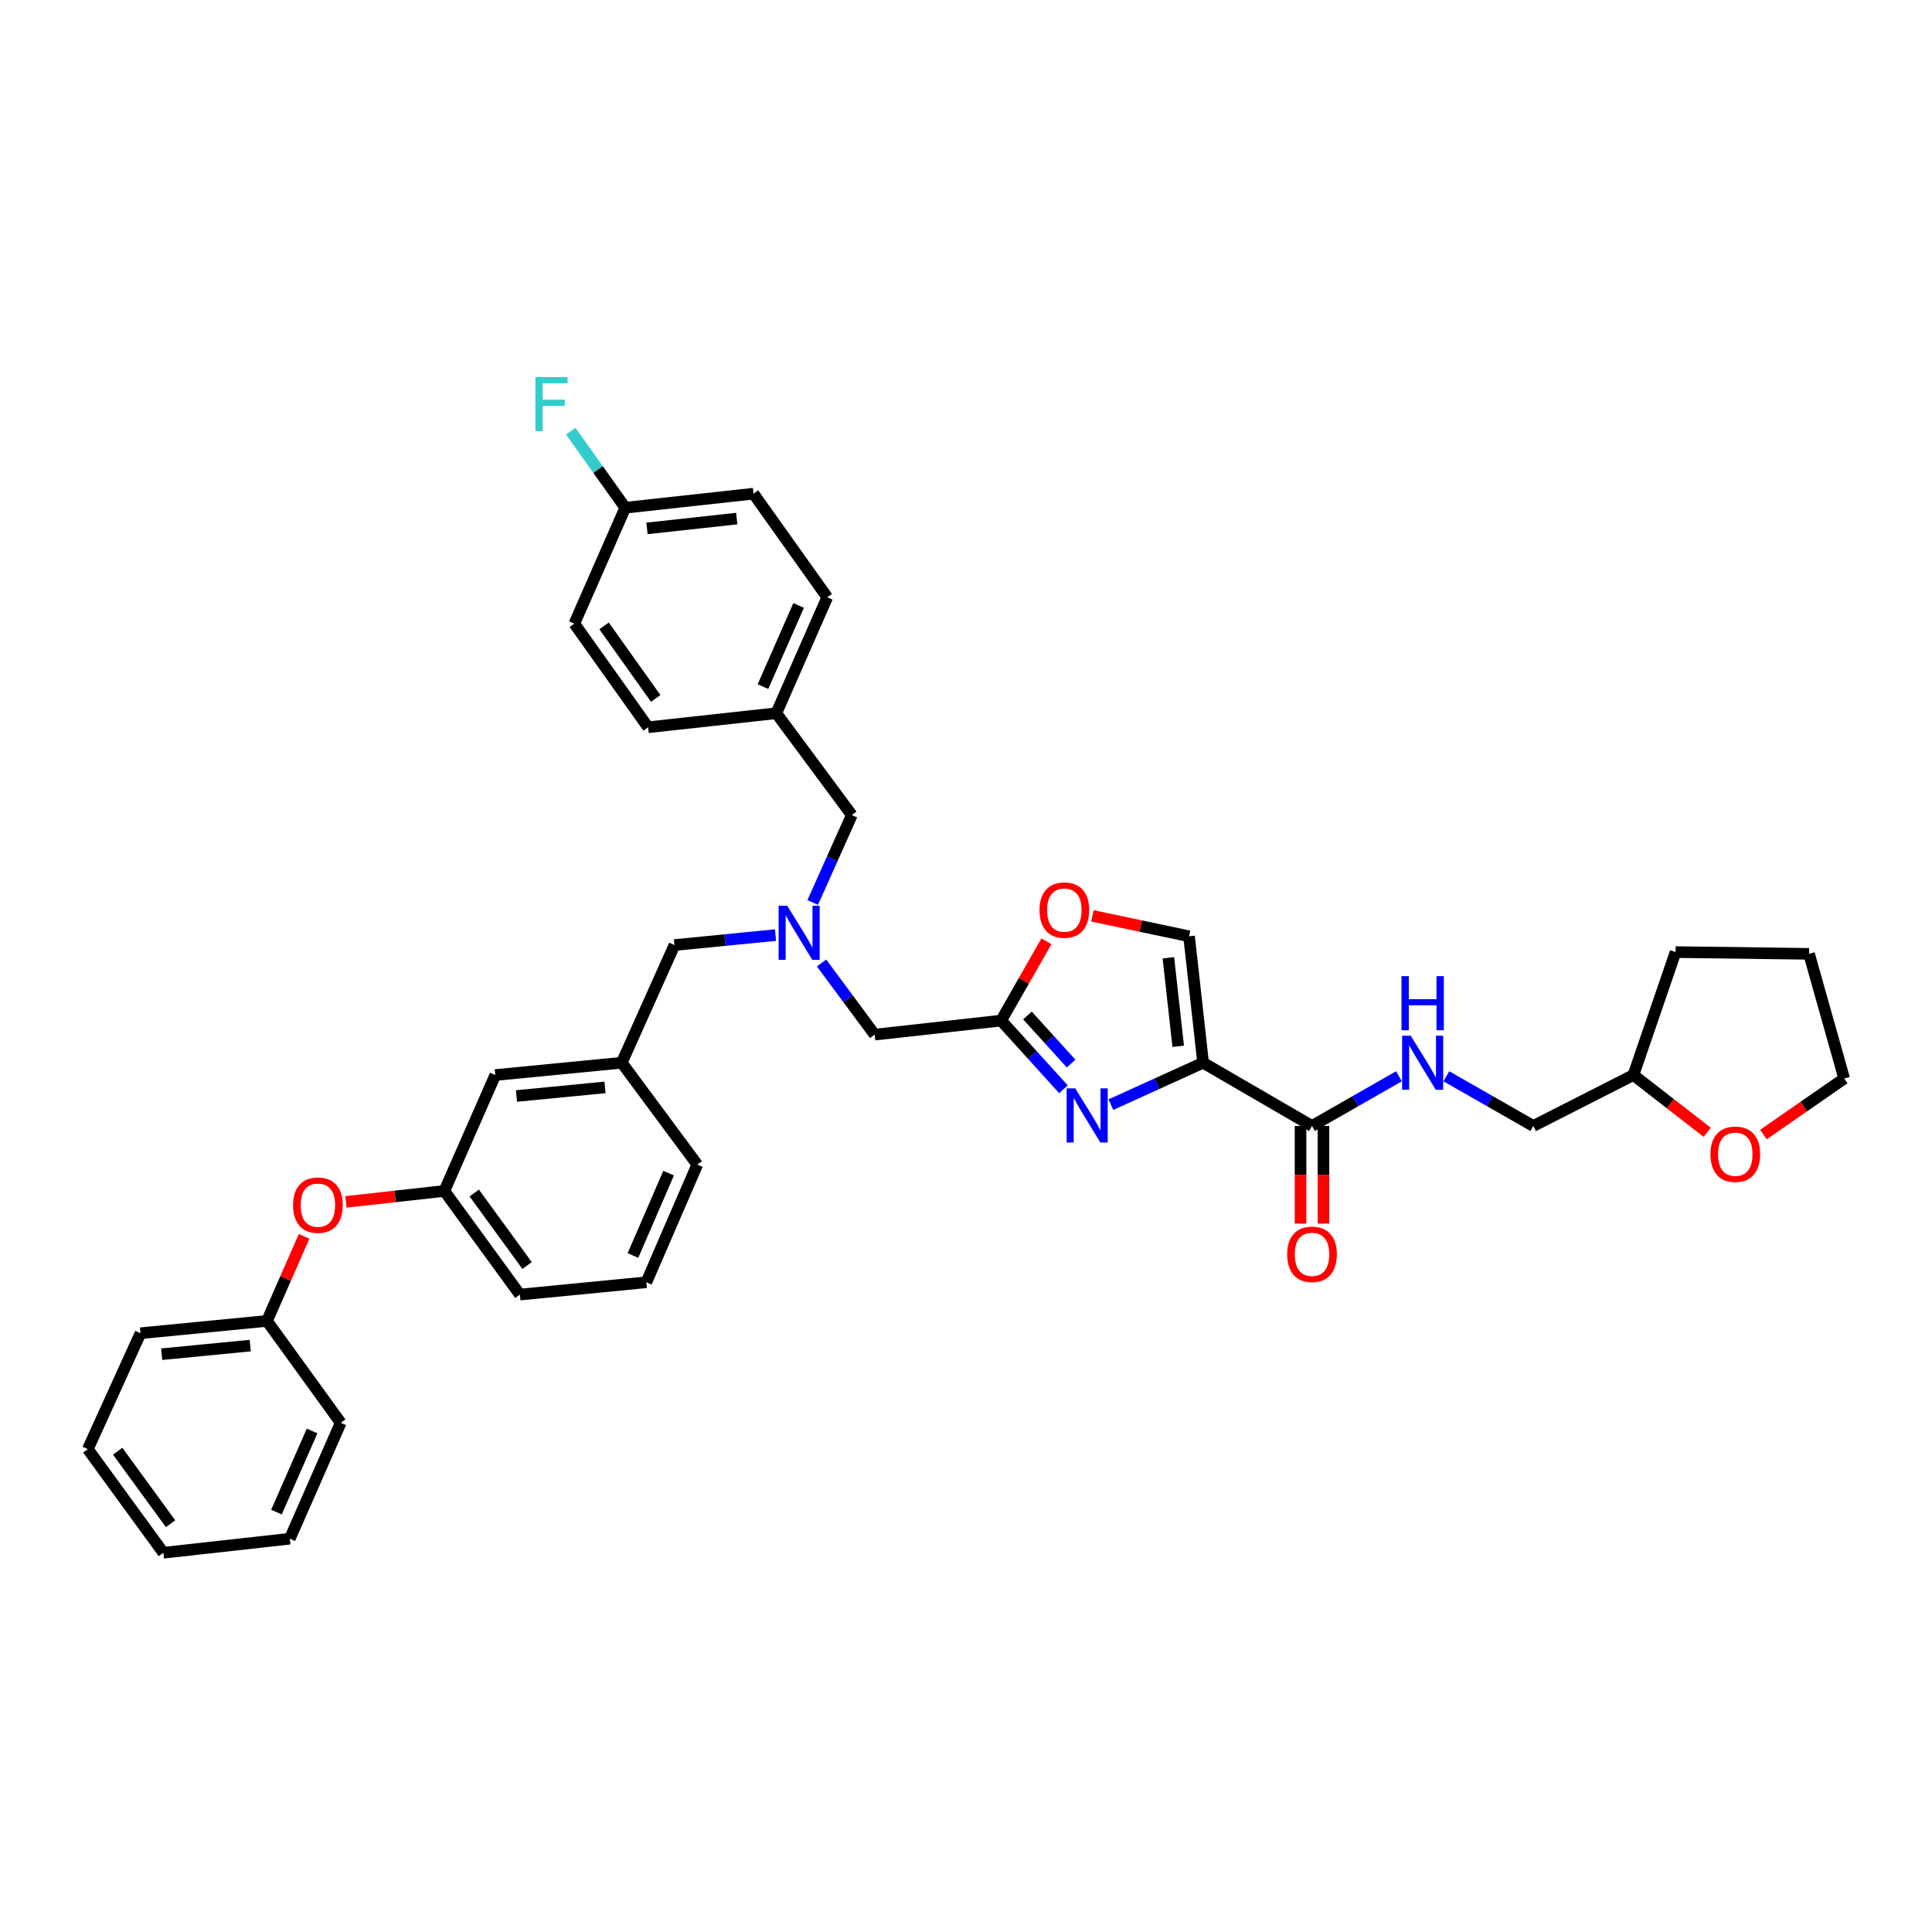 <?xml version='1.0' encoding='iso-8859-1'?>
<svg version='1.1' baseProfile='full'
              xmlns='http://www.w3.org/2000/svg'
                      xmlns:rdkit='http://www.rdkit.org/xml'
                      xmlns:xlink='http://www.w3.org/1999/xlink'
                  xml:space='preserve'
width='1000px' height='1000px' viewBox='0 0 1000 1000'>
<!-- END OF HEADER -->
<rect style='opacity:1.0;fill:#FFFFFF;stroke:none' width='1000' height='1000' x='0' y='0'> </rect>
<path class='bond-0' d='M 883.658,586.077 L 864.557,571.256' style='fill:none;fill-rule:evenodd;stroke:#FF0000;stroke-width:6px;stroke-linecap:butt;stroke-linejoin:miter;stroke-opacity:1' />
<path class='bond-0' d='M 864.557,571.256 L 845.455,556.435' style='fill:none;fill-rule:evenodd;stroke:#000000;stroke-width:6px;stroke-linecap:butt;stroke-linejoin:miter;stroke-opacity:1' />
<path class='bond-1' d='M 912.756,587.241 L 933.651,572.748' style='fill:none;fill-rule:evenodd;stroke:#FF0000;stroke-width:6px;stroke-linecap:butt;stroke-linejoin:miter;stroke-opacity:1' />
<path class='bond-1' d='M 933.651,572.748 L 954.545,558.255' style='fill:none;fill-rule:evenodd;stroke:#000000;stroke-width:6px;stroke-linecap:butt;stroke-linejoin:miter;stroke-opacity:1' />
<path class='bond-2' d='M 673.16,582.803 L 673.16,608.071' style='fill:none;fill-rule:evenodd;stroke:#000000;stroke-width:6px;stroke-linecap:butt;stroke-linejoin:miter;stroke-opacity:1' />
<path class='bond-2' d='M 673.16,608.071 L 673.16,633.338' style='fill:none;fill-rule:evenodd;stroke:#FF0000;stroke-width:6px;stroke-linecap:butt;stroke-linejoin:miter;stroke-opacity:1' />
<path class='bond-2' d='M 685.028,582.803 L 685.028,608.071' style='fill:none;fill-rule:evenodd;stroke:#000000;stroke-width:6px;stroke-linecap:butt;stroke-linejoin:miter;stroke-opacity:1' />
<path class='bond-2' d='M 685.028,608.071 L 685.028,633.338' style='fill:none;fill-rule:evenodd;stroke:#FF0000;stroke-width:6px;stroke-linecap:butt;stroke-linejoin:miter;stroke-opacity:1' />
<path class='bond-3' d='M 679.094,582.803 L 701.594,569.944' style='fill:none;fill-rule:evenodd;stroke:#000000;stroke-width:6px;stroke-linecap:butt;stroke-linejoin:miter;stroke-opacity:1' />
<path class='bond-3' d='M 701.594,569.944 L 724.094,557.085' style='fill:none;fill-rule:evenodd;stroke:#0000FF;stroke-width:6px;stroke-linecap:butt;stroke-linejoin:miter;stroke-opacity:1' />
<path class='bond-4' d='M 679.094,582.803 L 622.726,550.072' style='fill:none;fill-rule:evenodd;stroke:#000000;stroke-width:6px;stroke-linecap:butt;stroke-linejoin:miter;stroke-opacity:1' />
<path class='bond-5' d='M 748.637,557.085 L 771.137,569.944' style='fill:none;fill-rule:evenodd;stroke:#0000FF;stroke-width:6px;stroke-linecap:butt;stroke-linejoin:miter;stroke-opacity:1' />
<path class='bond-5' d='M 771.137,569.944 L 793.637,582.803' style='fill:none;fill-rule:evenodd;stroke:#000000;stroke-width:6px;stroke-linecap:butt;stroke-linejoin:miter;stroke-opacity:1' />
<path class='bond-6' d='M 845.455,556.435 L 793.637,582.803' style='fill:none;fill-rule:evenodd;stroke:#000000;stroke-width:6px;stroke-linecap:butt;stroke-linejoin:miter;stroke-opacity:1' />
<path class='bond-7' d='M 845.455,556.435 L 867.273,492.801' style='fill:none;fill-rule:evenodd;stroke:#000000;stroke-width:6px;stroke-linecap:butt;stroke-linejoin:miter;stroke-opacity:1' />
<path class='bond-8' d='M 425.236,498.444 L 438.98,516.986' style='fill:none;fill-rule:evenodd;stroke:#0000FF;stroke-width:6px;stroke-linecap:butt;stroke-linejoin:miter;stroke-opacity:1' />
<path class='bond-8' d='M 438.98,516.986 L 452.724,535.527' style='fill:none;fill-rule:evenodd;stroke:#000000;stroke-width:6px;stroke-linecap:butt;stroke-linejoin:miter;stroke-opacity:1' />
<path class='bond-9' d='M 401.394,484.005 L 375.244,486.583' style='fill:none;fill-rule:evenodd;stroke:#0000FF;stroke-width:6px;stroke-linecap:butt;stroke-linejoin:miter;stroke-opacity:1' />
<path class='bond-9' d='M 375.244,486.583 L 349.094,489.161' style='fill:none;fill-rule:evenodd;stroke:#000000;stroke-width:6px;stroke-linecap:butt;stroke-linejoin:miter;stroke-opacity:1' />
<path class='bond-10' d='M 420.656,467.126 L 430.782,444.51' style='fill:none;fill-rule:evenodd;stroke:#0000FF;stroke-width:6px;stroke-linecap:butt;stroke-linejoin:miter;stroke-opacity:1' />
<path class='bond-10' d='M 430.782,444.51 L 440.909,421.894' style='fill:none;fill-rule:evenodd;stroke:#000000;stroke-width:6px;stroke-linecap:butt;stroke-linejoin:miter;stroke-opacity:1' />
<path class='bond-11' d='M 452.724,535.527 L 518.185,528.254' style='fill:none;fill-rule:evenodd;stroke:#000000;stroke-width:6px;stroke-linecap:butt;stroke-linejoin:miter;stroke-opacity:1' />
<path class='bond-12' d='M 349.094,489.161 L 321.816,550.072' style='fill:none;fill-rule:evenodd;stroke:#000000;stroke-width:6px;stroke-linecap:butt;stroke-linejoin:miter;stroke-opacity:1' />
<path class='bond-13' d='M 574.994,571.767 L 598.86,560.919' style='fill:none;fill-rule:evenodd;stroke:#0000FF;stroke-width:6px;stroke-linecap:butt;stroke-linejoin:miter;stroke-opacity:1' />
<path class='bond-13' d='M 598.86,560.919 L 622.726,550.072' style='fill:none;fill-rule:evenodd;stroke:#000000;stroke-width:6px;stroke-linecap:butt;stroke-linejoin:miter;stroke-opacity:1' />
<path class='bond-14' d='M 550.445,563.81 L 534.315,546.032' style='fill:none;fill-rule:evenodd;stroke:#0000FF;stroke-width:6px;stroke-linecap:butt;stroke-linejoin:miter;stroke-opacity:1' />
<path class='bond-14' d='M 534.315,546.032 L 518.185,528.254' style='fill:none;fill-rule:evenodd;stroke:#000000;stroke-width:6px;stroke-linecap:butt;stroke-linejoin:miter;stroke-opacity:1' />
<path class='bond-14' d='M 554.396,550.501 L 543.105,538.057' style='fill:none;fill-rule:evenodd;stroke:#0000FF;stroke-width:6px;stroke-linecap:butt;stroke-linejoin:miter;stroke-opacity:1' />
<path class='bond-14' d='M 543.105,538.057 L 531.814,525.613' style='fill:none;fill-rule:evenodd;stroke:#000000;stroke-width:6px;stroke-linecap:butt;stroke-linejoin:miter;stroke-opacity:1' />
<path class='bond-15' d='M 622.726,550.072 L 615.453,484.618' style='fill:none;fill-rule:evenodd;stroke:#000000;stroke-width:6px;stroke-linecap:butt;stroke-linejoin:miter;stroke-opacity:1' />
<path class='bond-15' d='M 609.839,541.565 L 604.748,495.747' style='fill:none;fill-rule:evenodd;stroke:#000000;stroke-width:6px;stroke-linecap:butt;stroke-linejoin:miter;stroke-opacity:1' />
<path class='bond-16' d='M 615.453,484.618 L 590.434,479.333' style='fill:none;fill-rule:evenodd;stroke:#000000;stroke-width:6px;stroke-linecap:butt;stroke-linejoin:miter;stroke-opacity:1' />
<path class='bond-16' d='M 590.434,479.333 L 565.415,474.048' style='fill:none;fill-rule:evenodd;stroke:#FF0000;stroke-width:6px;stroke-linecap:butt;stroke-linejoin:miter;stroke-opacity:1' />
<path class='bond-17' d='M 230.001,616.436 L 269.094,670.075' style='fill:none;fill-rule:evenodd;stroke:#000000;stroke-width:6px;stroke-linecap:butt;stroke-linejoin:miter;stroke-opacity:1' />
<path class='bond-17' d='M 245.456,617.492 L 272.822,655.039' style='fill:none;fill-rule:evenodd;stroke:#000000;stroke-width:6px;stroke-linecap:butt;stroke-linejoin:miter;stroke-opacity:1' />
<path class='bond-18' d='M 230.001,616.436 L 256.362,556.435' style='fill:none;fill-rule:evenodd;stroke:#000000;stroke-width:6px;stroke-linecap:butt;stroke-linejoin:miter;stroke-opacity:1' />
<path class='bond-19' d='M 230.001,616.436 L 204.526,619.267' style='fill:none;fill-rule:evenodd;stroke:#000000;stroke-width:6px;stroke-linecap:butt;stroke-linejoin:miter;stroke-opacity:1' />
<path class='bond-19' d='M 204.526,619.267 L 179.051,622.098' style='fill:none;fill-rule:evenodd;stroke:#FF0000;stroke-width:6px;stroke-linecap:butt;stroke-linejoin:miter;stroke-opacity:1' />
<path class='bond-20' d='M 269.094,670.075 L 334.548,663.705' style='fill:none;fill-rule:evenodd;stroke:#000000;stroke-width:6px;stroke-linecap:butt;stroke-linejoin:miter;stroke-opacity:1' />
<path class='bond-21' d='M 390,255.526 L 323.636,262.798' style='fill:none;fill-rule:evenodd;stroke:#000000;stroke-width:6px;stroke-linecap:butt;stroke-linejoin:miter;stroke-opacity:1' />
<path class='bond-21' d='M 381.338,268.414 L 334.883,273.505' style='fill:none;fill-rule:evenodd;stroke:#000000;stroke-width:6px;stroke-linecap:butt;stroke-linejoin:miter;stroke-opacity:1' />
<path class='bond-22' d='M 390,255.526 L 428.183,309.164' style='fill:none;fill-rule:evenodd;stroke:#000000;stroke-width:6px;stroke-linecap:butt;stroke-linejoin:miter;stroke-opacity:1' />
<path class='bond-23' d='M 323.636,262.798 L 297.275,322.8' style='fill:none;fill-rule:evenodd;stroke:#000000;stroke-width:6px;stroke-linecap:butt;stroke-linejoin:miter;stroke-opacity:1' />
<path class='bond-24' d='M 323.636,262.798 L 309.531,242.987' style='fill:none;fill-rule:evenodd;stroke:#000000;stroke-width:6px;stroke-linecap:butt;stroke-linejoin:miter;stroke-opacity:1' />
<path class='bond-24' d='M 309.531,242.987 L 295.426,223.175' style='fill:none;fill-rule:evenodd;stroke:#33CCCC;stroke-width:6px;stroke-linecap:butt;stroke-linejoin:miter;stroke-opacity:1' />
<path class='bond-25' d='M 297.275,322.8 L 335.452,376.438' style='fill:none;fill-rule:evenodd;stroke:#000000;stroke-width:6px;stroke-linecap:butt;stroke-linejoin:miter;stroke-opacity:1' />
<path class='bond-25' d='M 312.671,323.963 L 339.394,361.51' style='fill:none;fill-rule:evenodd;stroke:#000000;stroke-width:6px;stroke-linecap:butt;stroke-linejoin:miter;stroke-opacity:1' />
<path class='bond-26' d='M 335.452,376.438 L 401.816,369.165' style='fill:none;fill-rule:evenodd;stroke:#000000;stroke-width:6px;stroke-linecap:butt;stroke-linejoin:miter;stroke-opacity:1' />
<path class='bond-27' d='M 401.816,369.165 L 428.183,309.164' style='fill:none;fill-rule:evenodd;stroke:#000000;stroke-width:6px;stroke-linecap:butt;stroke-linejoin:miter;stroke-opacity:1' />
<path class='bond-27' d='M 394.905,355.39 L 413.363,313.39' style='fill:none;fill-rule:evenodd;stroke:#000000;stroke-width:6px;stroke-linecap:butt;stroke-linejoin:miter;stroke-opacity:1' />
<path class='bond-28' d='M 401.816,369.165 L 440.909,421.894' style='fill:none;fill-rule:evenodd;stroke:#000000;stroke-width:6px;stroke-linecap:butt;stroke-linejoin:miter;stroke-opacity:1' />
<path class='bond-29' d='M 334.548,663.705 L 360.909,602.801' style='fill:none;fill-rule:evenodd;stroke:#000000;stroke-width:6px;stroke-linecap:butt;stroke-linejoin:miter;stroke-opacity:1' />
<path class='bond-29' d='M 327.611,649.856 L 346.063,607.222' style='fill:none;fill-rule:evenodd;stroke:#000000;stroke-width:6px;stroke-linecap:butt;stroke-linejoin:miter;stroke-opacity:1' />
<path class='bond-30' d='M 360.909,602.801 L 321.816,550.072' style='fill:none;fill-rule:evenodd;stroke:#000000;stroke-width:6px;stroke-linecap:butt;stroke-linejoin:miter;stroke-opacity:1' />
<path class='bond-31' d='M 321.816,550.072 L 256.362,556.435' style='fill:none;fill-rule:evenodd;stroke:#000000;stroke-width:6px;stroke-linecap:butt;stroke-linejoin:miter;stroke-opacity:1' />
<path class='bond-31' d='M 313.146,562.84 L 267.329,567.293' style='fill:none;fill-rule:evenodd;stroke:#000000;stroke-width:6px;stroke-linecap:butt;stroke-linejoin:miter;stroke-opacity:1' />
<path class='bond-32' d='M 157.412,639.946 L 147.796,661.828' style='fill:none;fill-rule:evenodd;stroke:#FF0000;stroke-width:6px;stroke-linecap:butt;stroke-linejoin:miter;stroke-opacity:1' />
<path class='bond-32' d='M 147.796,661.828 L 138.179,683.71' style='fill:none;fill-rule:evenodd;stroke:#000000;stroke-width:6px;stroke-linecap:butt;stroke-linejoin:miter;stroke-opacity:1' />
<path class='bond-33' d='M 138.179,683.71 L 72.725,690.073' style='fill:none;fill-rule:evenodd;stroke:#000000;stroke-width:6px;stroke-linecap:butt;stroke-linejoin:miter;stroke-opacity:1' />
<path class='bond-33' d='M 129.51,696.477 L 83.692,700.931' style='fill:none;fill-rule:evenodd;stroke:#000000;stroke-width:6px;stroke-linecap:butt;stroke-linejoin:miter;stroke-opacity:1' />
<path class='bond-34' d='M 138.179,683.71 L 176.363,736.439' style='fill:none;fill-rule:evenodd;stroke:#000000;stroke-width:6px;stroke-linecap:butt;stroke-linejoin:miter;stroke-opacity:1' />
<path class='bond-35' d='M 72.725,690.073 L 45.455,750.074' style='fill:none;fill-rule:evenodd;stroke:#000000;stroke-width:6px;stroke-linecap:butt;stroke-linejoin:miter;stroke-opacity:1' />
<path class='bond-36' d='M 45.455,750.074 L 84.548,803.706' style='fill:none;fill-rule:evenodd;stroke:#000000;stroke-width:6px;stroke-linecap:butt;stroke-linejoin:miter;stroke-opacity:1' />
<path class='bond-36' d='M 60.909,751.128 L 88.275,788.67' style='fill:none;fill-rule:evenodd;stroke:#000000;stroke-width:6px;stroke-linecap:butt;stroke-linejoin:miter;stroke-opacity:1' />
<path class='bond-37' d='M 84.548,803.706 L 150.002,796.433' style='fill:none;fill-rule:evenodd;stroke:#000000;stroke-width:6px;stroke-linecap:butt;stroke-linejoin:miter;stroke-opacity:1' />
<path class='bond-38' d='M 150.002,796.433 L 176.363,736.439' style='fill:none;fill-rule:evenodd;stroke:#000000;stroke-width:6px;stroke-linecap:butt;stroke-linejoin:miter;stroke-opacity:1' />
<path class='bond-38' d='M 143.09,782.66 L 161.543,740.664' style='fill:none;fill-rule:evenodd;stroke:#000000;stroke-width:6px;stroke-linecap:butt;stroke-linejoin:miter;stroke-opacity:1' />
<path class='bond-39' d='M 541.625,487.23 L 529.905,507.742' style='fill:none;fill-rule:evenodd;stroke:#FF0000;stroke-width:6px;stroke-linecap:butt;stroke-linejoin:miter;stroke-opacity:1' />
<path class='bond-39' d='M 529.905,507.742 L 518.185,528.254' style='fill:none;fill-rule:evenodd;stroke:#000000;stroke-width:6px;stroke-linecap:butt;stroke-linejoin:miter;stroke-opacity:1' />
<path class='bond-40' d='M 954.545,558.255 L 936.36,493.711' style='fill:none;fill-rule:evenodd;stroke:#000000;stroke-width:6px;stroke-linecap:butt;stroke-linejoin:miter;stroke-opacity:1' />
<path class='bond-41' d='M 867.273,492.801 L 936.36,493.711' style='fill:none;fill-rule:evenodd;stroke:#000000;stroke-width:6px;stroke-linecap:butt;stroke-linejoin:miter;stroke-opacity:1' />
<path  class='atom-0' d='M 885.326 597.427
Q 885.326 590.702, 888.65 586.943
Q 891.973 583.185, 898.184 583.185
Q 904.395 583.185, 907.718 586.943
Q 911.041 590.702, 911.041 597.427
Q 911.041 604.232, 907.679 608.109
Q 904.316 611.946, 898.184 611.946
Q 892.012 611.946, 888.65 608.109
Q 885.326 604.271, 885.326 597.427
M 898.184 608.781
Q 902.456 608.781, 904.751 605.933
Q 907.085 603.045, 907.085 597.427
Q 907.085 591.928, 904.751 589.159
Q 902.456 586.35, 898.184 586.35
Q 893.911 586.35, 891.577 589.119
Q 889.283 591.889, 889.283 597.427
Q 889.283 603.084, 891.577 605.933
Q 893.911 608.781, 898.184 608.781
' fill='#FF0000'/>
<path  class='atom-2' d='M 666.236 649.239
Q 666.236 642.514, 669.559 638.756
Q 672.883 634.997, 679.094 634.997
Q 685.305 634.997, 688.628 638.756
Q 691.951 642.514, 691.951 649.239
Q 691.951 656.044, 688.588 659.921
Q 685.226 663.758, 679.094 663.758
Q 672.922 663.758, 669.559 659.921
Q 666.236 656.083, 666.236 649.239
M 679.094 660.593
Q 683.366 660.593, 685.661 657.745
Q 687.995 654.857, 687.995 649.239
Q 687.995 643.74, 685.661 640.971
Q 683.366 638.162, 679.094 638.162
Q 674.821 638.162, 672.487 640.931
Q 670.192 643.701, 670.192 649.239
Q 670.192 654.897, 672.487 657.745
Q 674.821 660.593, 679.094 660.593
' fill='#FF0000'/>
<path  class='atom-3' d='M 730.174 536.068
L 739.352 550.903
Q 740.262 552.367, 741.726 555.018
Q 743.19 557.668, 743.269 557.826
L 743.269 536.068
L 746.987 536.068
L 746.987 564.077
L 743.15 564.077
L 733.299 547.857
Q 732.152 545.958, 730.926 543.782
Q 729.739 541.606, 729.383 540.934
L 729.383 564.077
L 725.743 564.077
L 725.743 536.068
L 730.174 536.068
' fill='#0000FF'/>
<path  class='atom-3' d='M 725.407 505.257
L 729.205 505.257
L 729.205 517.165
L 743.526 517.165
L 743.526 505.257
L 747.324 505.257
L 747.324 533.267
L 743.526 533.267
L 743.526 520.33
L 729.205 520.33
L 729.205 533.267
L 725.407 533.267
L 725.407 505.257
' fill='#0000FF'/>
<path  class='atom-5' d='M 407.446 468.794
L 416.625 483.629
Q 417.535 485.093, 418.998 487.744
Q 420.462 490.394, 420.541 490.553
L 420.541 468.794
L 424.26 468.794
L 424.26 496.803
L 420.423 496.803
L 410.572 480.583
Q 409.425 478.684, 408.198 476.508
Q 407.011 474.332, 406.655 473.66
L 406.655 496.803
L 403.016 496.803
L 403.016 468.794
L 407.446 468.794
' fill='#0000FF'/>
<path  class='atom-8' d='M 556.533 563.339
L 565.711 578.174
Q 566.621 579.638, 568.085 582.288
Q 569.549 584.939, 569.628 585.097
L 569.628 563.339
L 573.347 563.339
L 573.347 591.348
L 569.509 591.348
L 559.658 575.128
Q 558.511 573.229, 557.285 571.053
Q 556.098 568.877, 555.742 568.205
L 555.742 591.348
L 552.102 591.348
L 552.102 563.339
L 556.533 563.339
' fill='#0000FF'/>
<path  class='atom-20' d='M 277.125 195.162
L 293.78 195.162
L 293.78 198.366
L 280.883 198.366
L 280.883 206.872
L 292.356 206.872
L 292.356 210.116
L 280.883 210.116
L 280.883 223.171
L 277.125 223.171
L 277.125 195.162
' fill='#33CCCC'/>
<path  class='atom-25' d='M 151.69 623.788
Q 151.69 617.063, 155.013 613.304
Q 158.336 609.546, 164.547 609.546
Q 170.758 609.546, 174.081 613.304
Q 177.404 617.063, 177.404 623.788
Q 177.404 630.593, 174.042 634.47
Q 170.679 638.307, 164.547 638.307
Q 158.376 638.307, 155.013 634.47
Q 151.69 630.632, 151.69 623.788
M 164.547 635.142
Q 168.82 635.142, 171.114 632.294
Q 173.448 629.406, 173.448 623.788
Q 173.448 618.289, 171.114 615.52
Q 168.82 612.711, 164.547 612.711
Q 160.274 612.711, 157.94 615.48
Q 155.646 618.25, 155.646 623.788
Q 155.646 629.445, 157.94 632.294
Q 160.274 635.142, 164.547 635.142
' fill='#FF0000'/>
<path  class='atom-32' d='M 538.051 471.062
Q 538.051 464.337, 541.374 460.578
Q 544.698 456.82, 550.909 456.82
Q 557.12 456.82, 560.443 460.578
Q 563.766 464.337, 563.766 471.062
Q 563.766 477.867, 560.403 481.744
Q 557.041 485.581, 550.909 485.581
Q 544.737 485.581, 541.374 481.744
Q 538.051 477.906, 538.051 471.062
M 550.909 482.416
Q 555.181 482.416, 557.476 479.568
Q 559.81 476.68, 559.81 471.062
Q 559.81 465.563, 557.476 462.794
Q 555.181 459.985, 550.909 459.985
Q 546.636 459.985, 544.302 462.754
Q 542.007 465.523, 542.007 471.062
Q 542.007 476.719, 544.302 479.568
Q 546.636 482.416, 550.909 482.416
' fill='#FF0000'/>
</svg>
